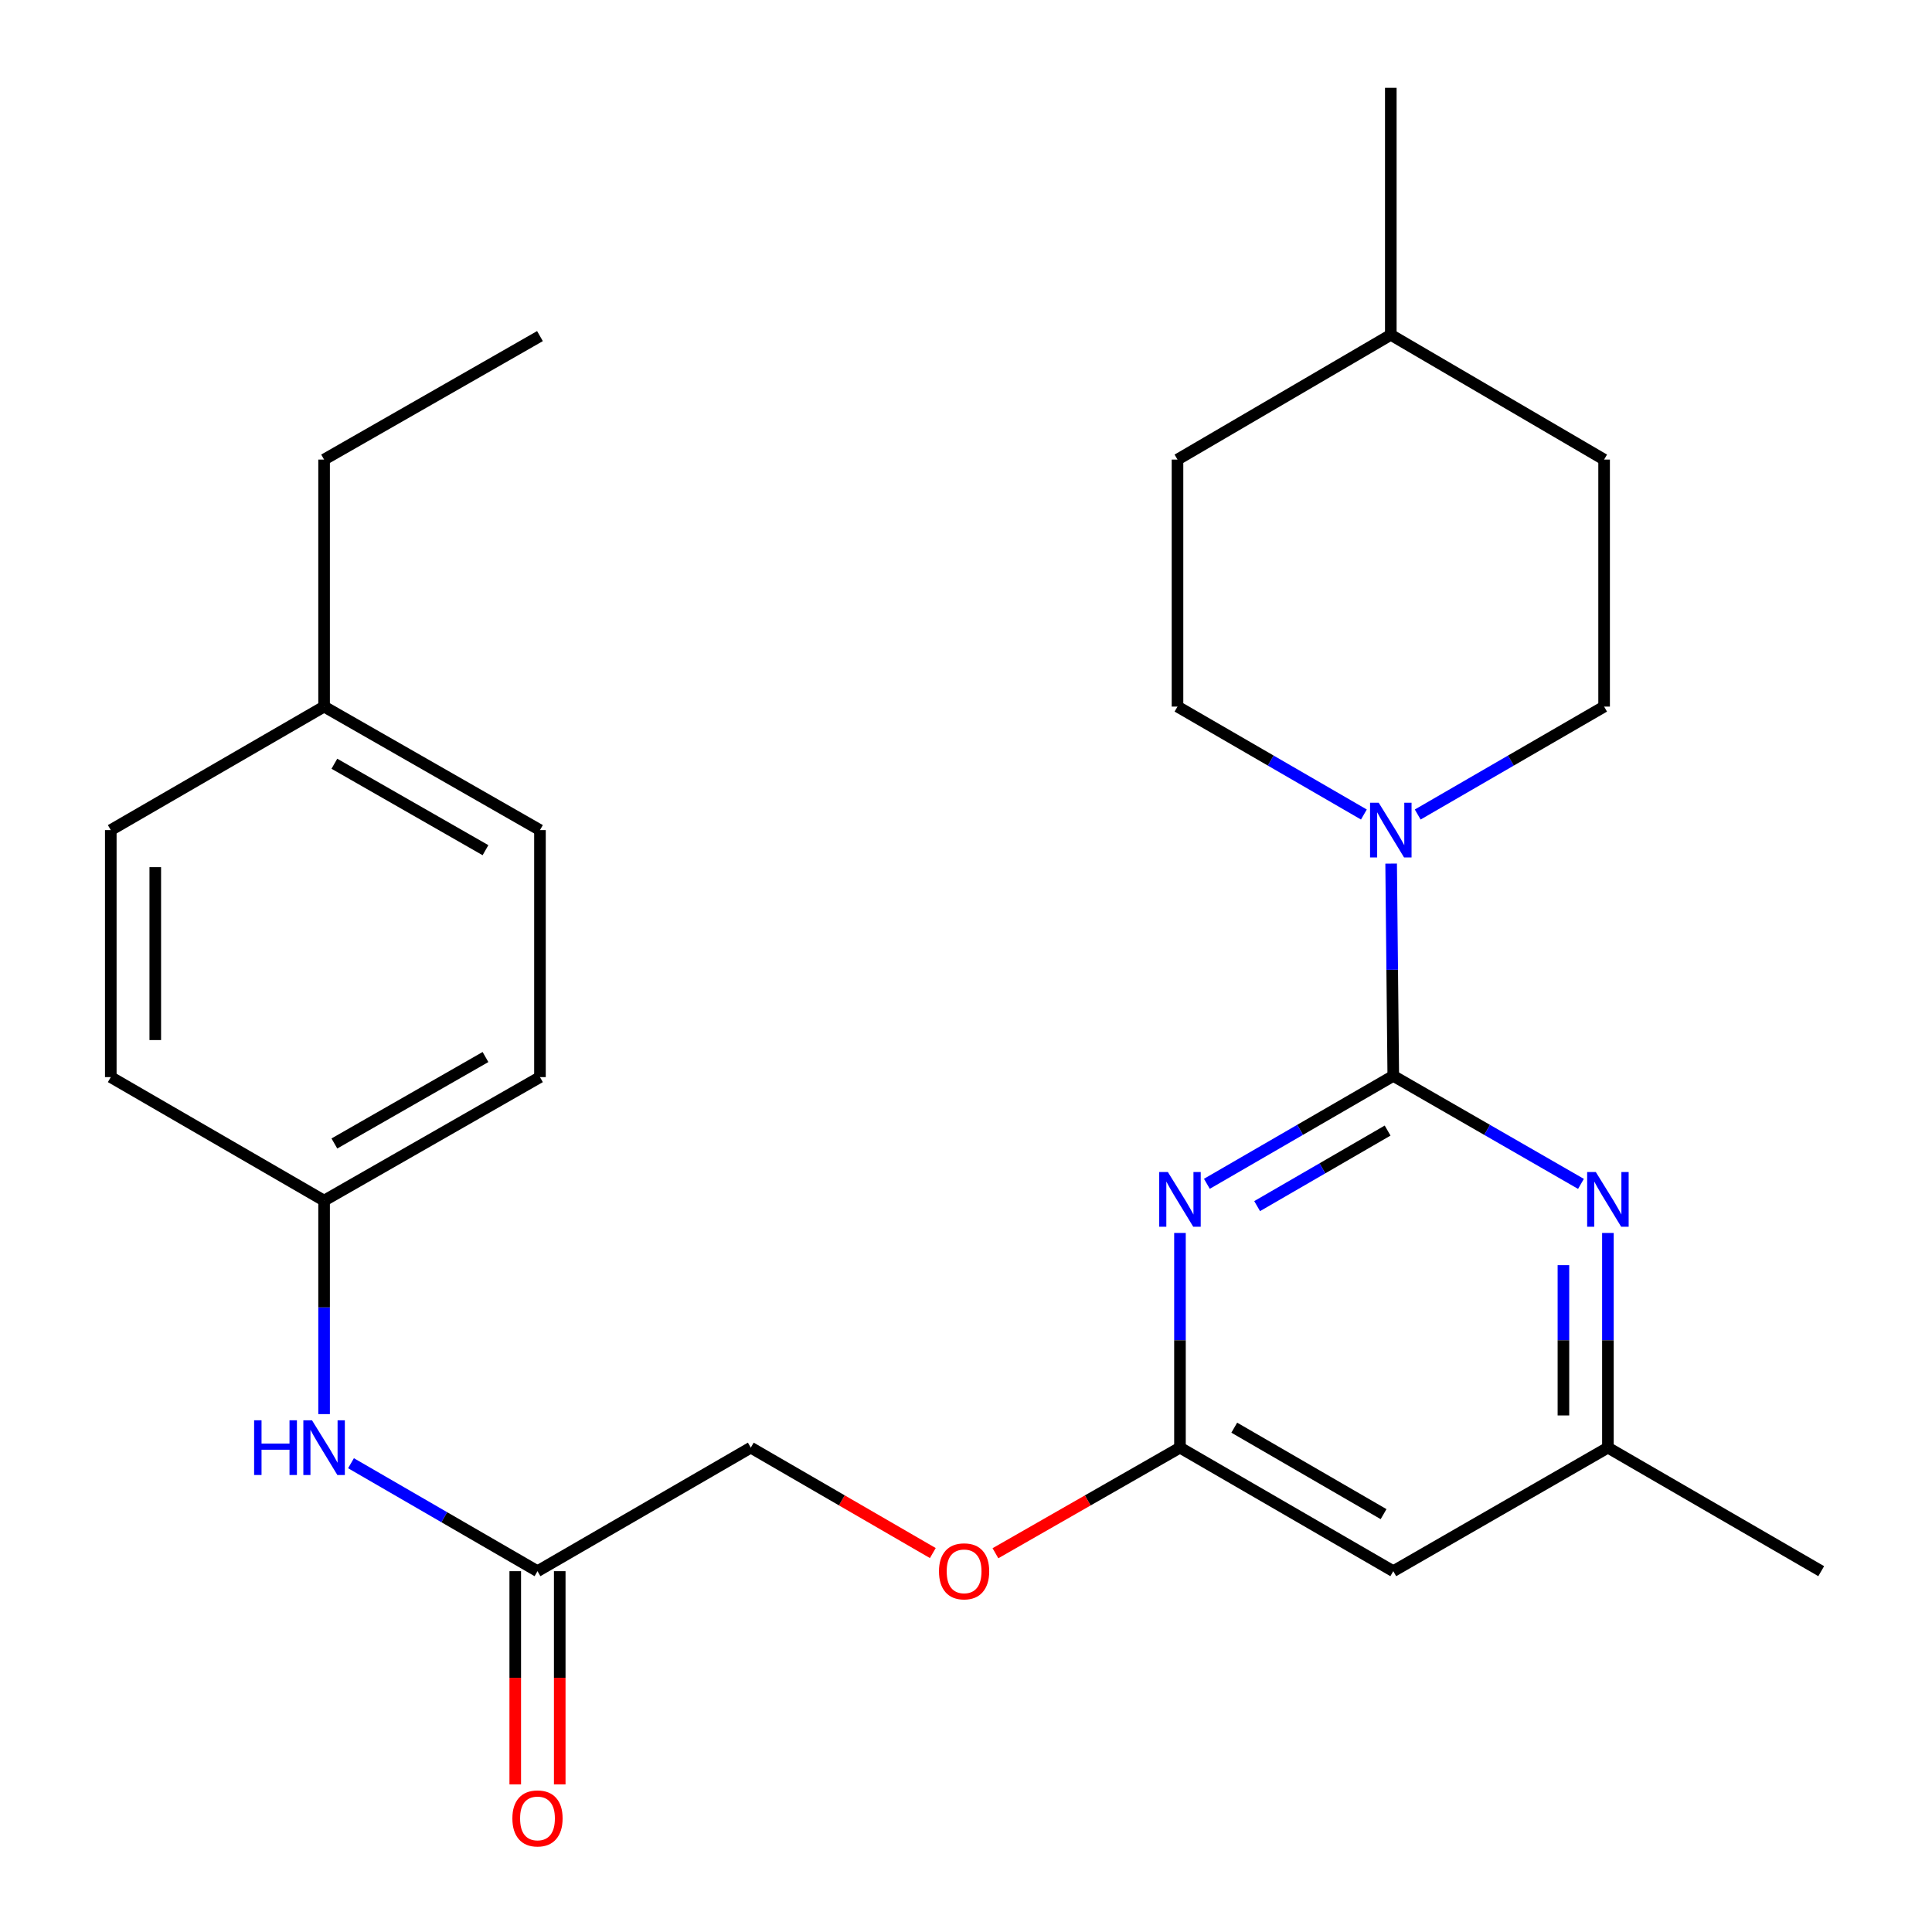 <?xml version='1.0' encoding='iso-8859-1'?>
<svg version='1.1' baseProfile='full'
              xmlns='http://www.w3.org/2000/svg'
                      xmlns:rdkit='http://www.rdkit.org/xml'
                      xmlns:xlink='http://www.w3.org/1999/xlink'
                  xml:space='preserve'
width='1000px' height='1000px' viewBox='0 0 1000 1000'>
<!-- END OF HEADER -->
<rect style='opacity:1.0;fill:#FFFFFF;stroke:none' width='1000' height='1000' x='0' y='0'> </rect>
<path class='bond-0' d='M 721.156,556.874 L 672.918,584.805' style='fill:none;fill-rule:evenodd;stroke:#000000;stroke-width:6px;stroke-linecap:butt;stroke-linejoin:miter;stroke-opacity:1' />
<path class='bond-0' d='M 672.918,584.805 L 624.68,612.736' style='fill:none;fill-rule:evenodd;stroke:#0000FF;stroke-width:6px;stroke-linecap:butt;stroke-linejoin:miter;stroke-opacity:1' />
<path class='bond-0' d='M 718.223,585.182 L 684.457,604.734' style='fill:none;fill-rule:evenodd;stroke:#000000;stroke-width:6px;stroke-linecap:butt;stroke-linejoin:miter;stroke-opacity:1' />
<path class='bond-0' d='M 684.457,604.734 L 650.69,624.285' style='fill:none;fill-rule:evenodd;stroke:#0000FF;stroke-width:6px;stroke-linecap:butt;stroke-linejoin:miter;stroke-opacity:1' />
<path class='bond-1' d='M 721.156,556.874 L 720.603,501.937' style='fill:none;fill-rule:evenodd;stroke:#000000;stroke-width:6px;stroke-linecap:butt;stroke-linejoin:miter;stroke-opacity:1' />
<path class='bond-1' d='M 720.603,501.937 L 720.051,447' style='fill:none;fill-rule:evenodd;stroke:#0000FF;stroke-width:6px;stroke-linecap:butt;stroke-linejoin:miter;stroke-opacity:1' />
<path class='bond-2' d='M 721.156,556.874 L 769.731,584.826' style='fill:none;fill-rule:evenodd;stroke:#000000;stroke-width:6px;stroke-linecap:butt;stroke-linejoin:miter;stroke-opacity:1' />
<path class='bond-2' d='M 769.731,584.826 L 818.307,612.778' style='fill:none;fill-rule:evenodd;stroke:#0000FF;stroke-width:6px;stroke-linecap:butt;stroke-linejoin:miter;stroke-opacity:1' />
<path class='bond-3' d='M 610.75,638.174 L 610.75,693.735' style='fill:none;fill-rule:evenodd;stroke:#0000FF;stroke-width:6px;stroke-linecap:butt;stroke-linejoin:miter;stroke-opacity:1' />
<path class='bond-3' d='M 610.75,693.735 L 610.75,749.297' style='fill:none;fill-rule:evenodd;stroke:#000000;stroke-width:6px;stroke-linecap:butt;stroke-linejoin:miter;stroke-opacity:1' />
<path class='bond-8' d='M 705.947,421.594 L 657.709,393.663' style='fill:none;fill-rule:evenodd;stroke:#0000FF;stroke-width:6px;stroke-linecap:butt;stroke-linejoin:miter;stroke-opacity:1' />
<path class='bond-8' d='M 657.709,393.663 L 609.471,365.732' style='fill:none;fill-rule:evenodd;stroke:#000000;stroke-width:6px;stroke-linecap:butt;stroke-linejoin:miter;stroke-opacity:1' />
<path class='bond-9' d='M 733.806,421.594 L 782.044,393.663' style='fill:none;fill-rule:evenodd;stroke:#0000FF;stroke-width:6px;stroke-linecap:butt;stroke-linejoin:miter;stroke-opacity:1' />
<path class='bond-9' d='M 782.044,393.663 L 830.281,365.732' style='fill:none;fill-rule:evenodd;stroke:#000000;stroke-width:6px;stroke-linecap:butt;stroke-linejoin:miter;stroke-opacity:1' />
<path class='bond-6' d='M 832.251,638.174 L 832.251,693.735' style='fill:none;fill-rule:evenodd;stroke:#0000FF;stroke-width:6px;stroke-linecap:butt;stroke-linejoin:miter;stroke-opacity:1' />
<path class='bond-6' d='M 832.251,693.735 L 832.251,749.297' style='fill:none;fill-rule:evenodd;stroke:#000000;stroke-width:6px;stroke-linecap:butt;stroke-linejoin:miter;stroke-opacity:1' />
<path class='bond-6' d='M 809.224,654.843 L 809.224,693.735' style='fill:none;fill-rule:evenodd;stroke:#0000FF;stroke-width:6px;stroke-linecap:butt;stroke-linejoin:miter;stroke-opacity:1' />
<path class='bond-6' d='M 809.224,693.735 L 809.224,732.628' style='fill:none;fill-rule:evenodd;stroke:#000000;stroke-width:6px;stroke-linecap:butt;stroke-linejoin:miter;stroke-opacity:1' />
<path class='bond-10' d='M 610.75,749.297 L 562.992,776.626' style='fill:none;fill-rule:evenodd;stroke:#000000;stroke-width:6px;stroke-linecap:butt;stroke-linejoin:miter;stroke-opacity:1' />
<path class='bond-10' d='M 562.992,776.626 L 515.233,803.956' style='fill:none;fill-rule:evenodd;stroke:#FF0000;stroke-width:6px;stroke-linecap:butt;stroke-linejoin:miter;stroke-opacity:1' />
<path class='bond-26' d='M 610.75,749.297 L 721.156,813.237' style='fill:none;fill-rule:evenodd;stroke:#000000;stroke-width:6px;stroke-linecap:butt;stroke-linejoin:miter;stroke-opacity:1' />
<path class='bond-26' d='M 638.852,738.96 L 716.135,783.719' style='fill:none;fill-rule:evenodd;stroke:#000000;stroke-width:6px;stroke-linecap:butt;stroke-linejoin:miter;stroke-opacity:1' />
<path class='bond-4' d='M 721.156,813.237 L 832.251,749.297' style='fill:none;fill-rule:evenodd;stroke:#000000;stroke-width:6px;stroke-linecap:butt;stroke-linejoin:miter;stroke-opacity:1' />
<path class='bond-5' d='M 278.205,813.237 L 388.61,749.297' style='fill:none;fill-rule:evenodd;stroke:#000000;stroke-width:6px;stroke-linecap:butt;stroke-linejoin:miter;stroke-opacity:1' />
<path class='bond-7' d='M 278.205,813.237 L 229.942,785.299' style='fill:none;fill-rule:evenodd;stroke:#000000;stroke-width:6px;stroke-linecap:butt;stroke-linejoin:miter;stroke-opacity:1' />
<path class='bond-7' d='M 229.942,785.299 L 181.679,757.361' style='fill:none;fill-rule:evenodd;stroke:#0000FF;stroke-width:6px;stroke-linecap:butt;stroke-linejoin:miter;stroke-opacity:1' />
<path class='bond-11' d='M 266.691,813.237 L 266.691,868.425' style='fill:none;fill-rule:evenodd;stroke:#000000;stroke-width:6px;stroke-linecap:butt;stroke-linejoin:miter;stroke-opacity:1' />
<path class='bond-11' d='M 266.691,868.425 L 266.691,923.613' style='fill:none;fill-rule:evenodd;stroke:#FF0000;stroke-width:6px;stroke-linecap:butt;stroke-linejoin:miter;stroke-opacity:1' />
<path class='bond-11' d='M 289.719,813.237 L 289.719,868.425' style='fill:none;fill-rule:evenodd;stroke:#000000;stroke-width:6px;stroke-linecap:butt;stroke-linejoin:miter;stroke-opacity:1' />
<path class='bond-11' d='M 289.719,868.425 L 289.719,923.613' style='fill:none;fill-rule:evenodd;stroke:#FF0000;stroke-width:6px;stroke-linecap:butt;stroke-linejoin:miter;stroke-opacity:1' />
<path class='bond-22' d='M 832.251,749.297 L 942.657,813.237' style='fill:none;fill-rule:evenodd;stroke:#000000;stroke-width:6px;stroke-linecap:butt;stroke-linejoin:miter;stroke-opacity:1' />
<path class='bond-12' d='M 167.749,731.94 L 167.749,676.691' style='fill:none;fill-rule:evenodd;stroke:#0000FF;stroke-width:6px;stroke-linecap:butt;stroke-linejoin:miter;stroke-opacity:1' />
<path class='bond-12' d='M 167.749,676.691 L 167.749,621.442' style='fill:none;fill-rule:evenodd;stroke:#000000;stroke-width:6px;stroke-linecap:butt;stroke-linejoin:miter;stroke-opacity:1' />
<path class='bond-14' d='M 609.471,365.732 L 609.471,237.877' style='fill:none;fill-rule:evenodd;stroke:#000000;stroke-width:6px;stroke-linecap:butt;stroke-linejoin:miter;stroke-opacity:1' />
<path class='bond-15' d='M 830.281,365.732 L 830.281,237.877' style='fill:none;fill-rule:evenodd;stroke:#000000;stroke-width:6px;stroke-linecap:butt;stroke-linejoin:miter;stroke-opacity:1' />
<path class='bond-13' d='M 482.825,803.861 L 435.718,776.579' style='fill:none;fill-rule:evenodd;stroke:#FF0000;stroke-width:6px;stroke-linecap:butt;stroke-linejoin:miter;stroke-opacity:1' />
<path class='bond-13' d='M 435.718,776.579 L 388.61,749.297' style='fill:none;fill-rule:evenodd;stroke:#000000;stroke-width:6px;stroke-linecap:butt;stroke-linejoin:miter;stroke-opacity:1' />
<path class='bond-17' d='M 167.749,621.442 L 57.343,557.514' style='fill:none;fill-rule:evenodd;stroke:#000000;stroke-width:6px;stroke-linecap:butt;stroke-linejoin:miter;stroke-opacity:1' />
<path class='bond-18' d='M 167.749,621.442 L 279.484,557.514' style='fill:none;fill-rule:evenodd;stroke:#000000;stroke-width:6px;stroke-linecap:butt;stroke-linejoin:miter;stroke-opacity:1' />
<path class='bond-18' d='M 173.073,591.865 L 251.288,547.116' style='fill:none;fill-rule:evenodd;stroke:#000000;stroke-width:6px;stroke-linecap:butt;stroke-linejoin:miter;stroke-opacity:1' />
<path class='bond-27' d='M 609.471,237.877 L 719.876,173.31' style='fill:none;fill-rule:evenodd;stroke:#000000;stroke-width:6px;stroke-linecap:butt;stroke-linejoin:miter;stroke-opacity:1' />
<path class='bond-21' d='M 830.281,237.877 L 719.876,173.31' style='fill:none;fill-rule:evenodd;stroke:#000000;stroke-width:6px;stroke-linecap:butt;stroke-linejoin:miter;stroke-opacity:1' />
<path class='bond-16' d='M 167.749,365.732 L 279.484,429.659' style='fill:none;fill-rule:evenodd;stroke:#000000;stroke-width:6px;stroke-linecap:butt;stroke-linejoin:miter;stroke-opacity:1' />
<path class='bond-16' d='M 173.073,395.308 L 251.288,440.058' style='fill:none;fill-rule:evenodd;stroke:#000000;stroke-width:6px;stroke-linecap:butt;stroke-linejoin:miter;stroke-opacity:1' />
<path class='bond-23' d='M 167.749,365.732 L 167.749,237.877' style='fill:none;fill-rule:evenodd;stroke:#000000;stroke-width:6px;stroke-linecap:butt;stroke-linejoin:miter;stroke-opacity:1' />
<path class='bond-28' d='M 167.749,365.732 L 57.343,429.659' style='fill:none;fill-rule:evenodd;stroke:#000000;stroke-width:6px;stroke-linecap:butt;stroke-linejoin:miter;stroke-opacity:1' />
<path class='bond-20' d='M 57.343,557.514 L 57.343,429.659' style='fill:none;fill-rule:evenodd;stroke:#000000;stroke-width:6px;stroke-linecap:butt;stroke-linejoin:miter;stroke-opacity:1' />
<path class='bond-20' d='M 80.371,538.336 L 80.371,448.837' style='fill:none;fill-rule:evenodd;stroke:#000000;stroke-width:6px;stroke-linecap:butt;stroke-linejoin:miter;stroke-opacity:1' />
<path class='bond-19' d='M 279.484,557.514 L 279.484,429.659' style='fill:none;fill-rule:evenodd;stroke:#000000;stroke-width:6px;stroke-linecap:butt;stroke-linejoin:miter;stroke-opacity:1' />
<path class='bond-24' d='M 719.876,173.31 L 719.876,45.455' style='fill:none;fill-rule:evenodd;stroke:#000000;stroke-width:6px;stroke-linecap:butt;stroke-linejoin:miter;stroke-opacity:1' />
<path class='bond-25' d='M 167.749,237.877 L 279.484,173.962' style='fill:none;fill-rule:evenodd;stroke:#000000;stroke-width:6px;stroke-linecap:butt;stroke-linejoin:miter;stroke-opacity:1' />
<path  class='atom-1' d='M 604.49 606.642
L 613.77 621.642
Q 614.69 623.122, 616.17 625.802
Q 617.65 628.482, 617.73 628.642
L 617.73 606.642
L 621.49 606.642
L 621.49 634.962
L 617.61 634.962
L 607.65 618.562
Q 606.49 616.642, 605.25 614.442
Q 604.05 612.242, 603.69 611.562
L 603.69 634.962
L 600.01 634.962
L 600.01 606.642
L 604.49 606.642
' fill='#0000FF'/>
<path  class='atom-2' d='M 713.616 415.499
L 722.896 430.499
Q 723.816 431.979, 725.296 434.659
Q 726.776 437.339, 726.856 437.499
L 726.856 415.499
L 730.616 415.499
L 730.616 443.819
L 726.736 443.819
L 716.776 427.419
Q 715.616 425.499, 714.376 423.299
Q 713.176 421.099, 712.816 420.419
L 712.816 443.819
L 709.136 443.819
L 709.136 415.499
L 713.616 415.499
' fill='#0000FF'/>
<path  class='atom-3' d='M 825.991 606.642
L 835.271 621.642
Q 836.191 623.122, 837.671 625.802
Q 839.151 628.482, 839.231 628.642
L 839.231 606.642
L 842.991 606.642
L 842.991 634.962
L 839.111 634.962
L 829.151 618.562
Q 827.991 616.642, 826.751 614.442
Q 825.551 612.242, 825.191 611.562
L 825.191 634.962
L 821.511 634.962
L 821.511 606.642
L 825.991 606.642
' fill='#0000FF'/>
<path  class='atom-8' d='M 131.529 735.137
L 135.369 735.137
L 135.369 747.177
L 149.849 747.177
L 149.849 735.137
L 153.689 735.137
L 153.689 763.457
L 149.849 763.457
L 149.849 750.377
L 135.369 750.377
L 135.369 763.457
L 131.529 763.457
L 131.529 735.137
' fill='#0000FF'/>
<path  class='atom-8' d='M 161.489 735.137
L 170.769 750.137
Q 171.689 751.617, 173.169 754.297
Q 174.649 756.977, 174.729 757.137
L 174.729 735.137
L 178.489 735.137
L 178.489 763.457
L 174.609 763.457
L 164.649 747.057
Q 163.489 745.137, 162.249 742.937
Q 161.049 740.737, 160.689 740.057
L 160.689 763.457
L 157.009 763.457
L 157.009 735.137
L 161.489 735.137
' fill='#0000FF'/>
<path  class='atom-11' d='M 486.015 813.317
Q 486.015 806.517, 489.375 802.717
Q 492.735 798.917, 499.015 798.917
Q 505.295 798.917, 508.655 802.717
Q 512.015 806.517, 512.015 813.317
Q 512.015 820.197, 508.615 824.117
Q 505.215 827.997, 499.015 827.997
Q 492.775 827.997, 489.375 824.117
Q 486.015 820.237, 486.015 813.317
M 499.015 824.797
Q 503.335 824.797, 505.655 821.917
Q 508.015 818.997, 508.015 813.317
Q 508.015 807.757, 505.655 804.957
Q 503.335 802.117, 499.015 802.117
Q 494.695 802.117, 492.335 804.917
Q 490.015 807.717, 490.015 813.317
Q 490.015 819.037, 492.335 821.917
Q 494.695 824.797, 499.015 824.797
' fill='#FF0000'/>
<path  class='atom-12' d='M 265.205 941.21
Q 265.205 934.41, 268.565 930.61
Q 271.925 926.81, 278.205 926.81
Q 284.485 926.81, 287.845 930.61
Q 291.205 934.41, 291.205 941.21
Q 291.205 948.09, 287.805 952.01
Q 284.405 955.89, 278.205 955.89
Q 271.965 955.89, 268.565 952.01
Q 265.205 948.13, 265.205 941.21
M 278.205 952.69
Q 282.525 952.69, 284.845 949.81
Q 287.205 946.89, 287.205 941.21
Q 287.205 935.65, 284.845 932.85
Q 282.525 930.01, 278.205 930.01
Q 273.885 930.01, 271.525 932.81
Q 269.205 935.61, 269.205 941.21
Q 269.205 946.93, 271.525 949.81
Q 273.885 952.69, 278.205 952.69
' fill='#FF0000'/>
</svg>
